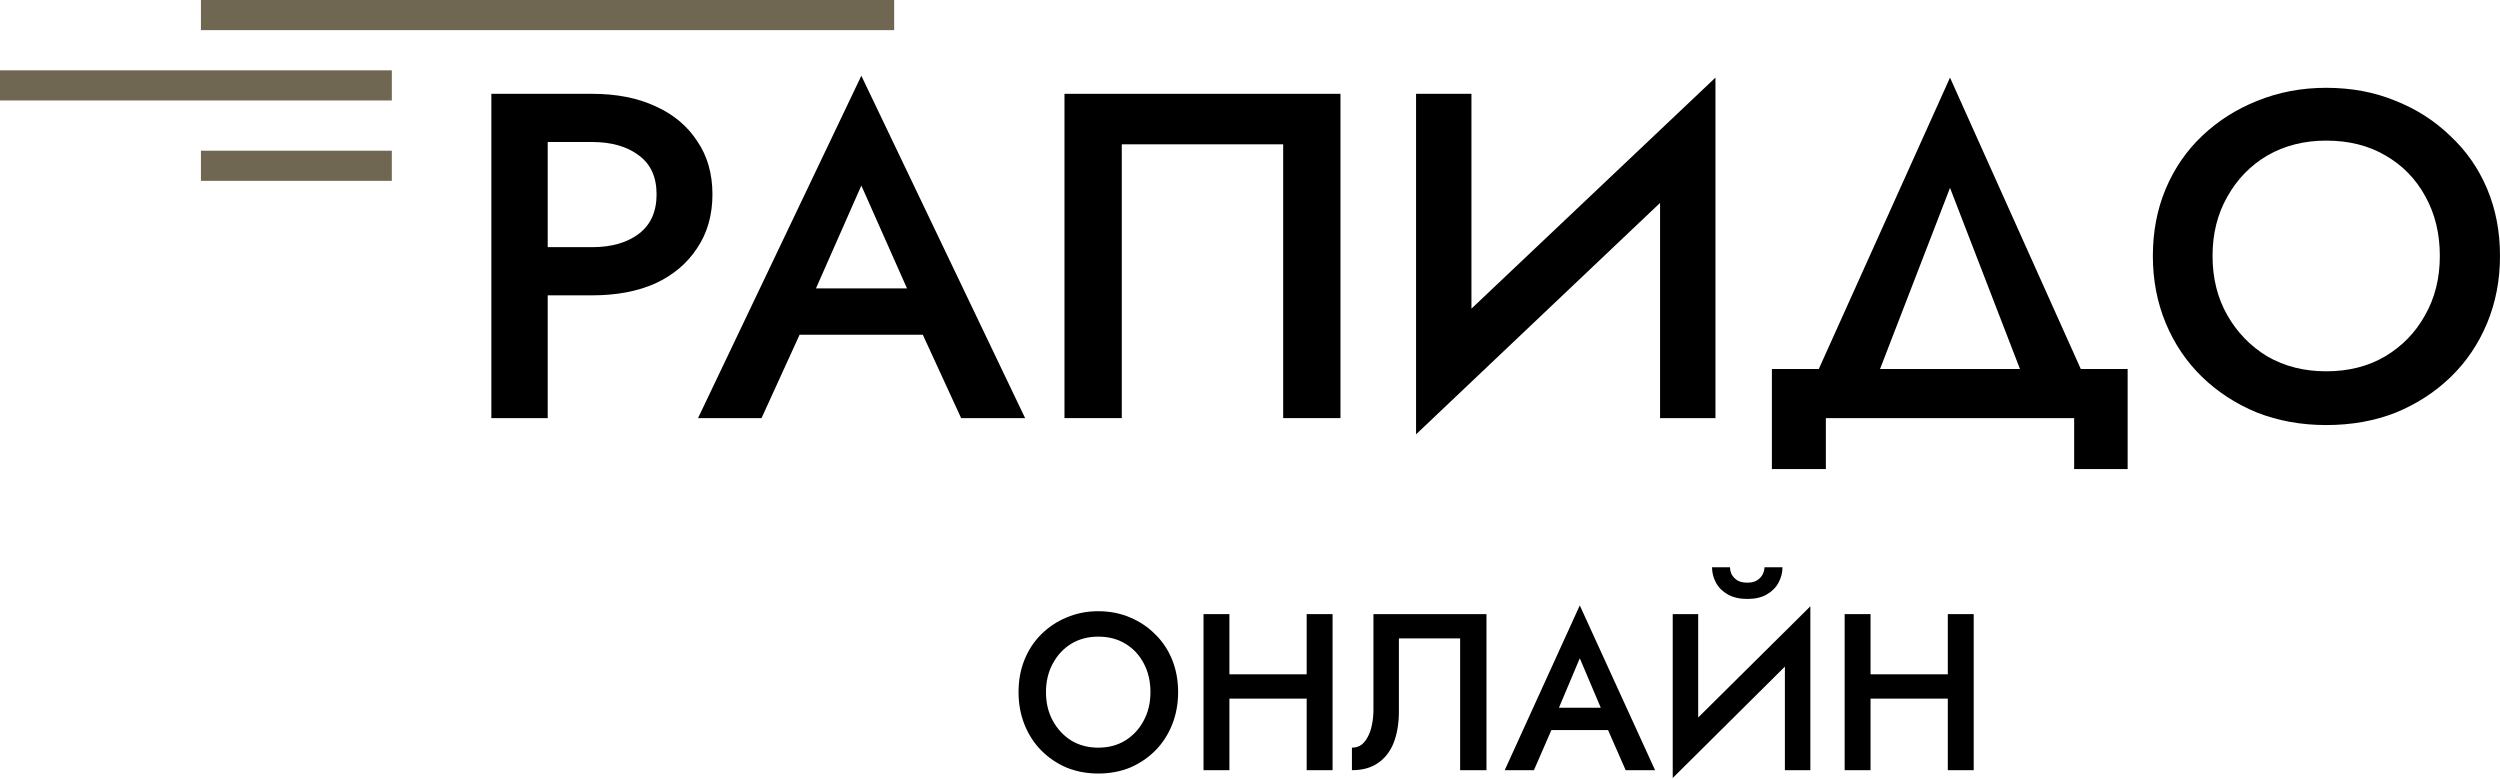 <svg width="231" height="72" viewBox="0 0 231 72" fill="none" xmlns="http://www.w3.org/2000/svg">
<path d="M45.402 8.669V38.633H50.608V8.669H45.402ZM48.49 13.121H54.711C56.505 13.121 57.947 13.535 59.035 14.362C60.123 15.161 60.668 16.36 60.668 17.958C60.668 19.556 60.123 20.769 59.035 21.596C57.947 22.424 56.505 22.838 54.711 22.838H48.49V27.289H54.711C56.976 27.289 58.932 26.918 60.579 26.176C62.227 25.406 63.506 24.322 64.418 22.923C65.359 21.525 65.83 19.87 65.83 17.958C65.83 16.046 65.359 14.405 64.418 13.035C63.506 11.637 62.227 10.567 60.579 9.825C58.932 9.055 56.976 8.669 54.711 8.669H48.49V13.121Z" fill="black"/>
<path d="M71.513 30.928H87.838L86.868 26.647H72.528L71.513 30.928ZM79.588 17.145L84.529 28.274L84.617 29.515L88.809 38.633H94.721L79.588 7L64.498 38.633H70.366L74.646 29.258L74.734 28.145L79.588 17.145Z" fill="black"/>
<path d="M118.566 13.335V38.633H123.86V8.669H98.358V38.633H103.653V13.335H118.566Z" fill="black"/>
<path d="M158.287 14.105L158.508 7.171L131.065 33.154L130.844 40.131L158.287 14.105ZM135.962 8.669H130.844V40.131L135.962 34.438V8.669ZM158.508 7.171L153.39 12.95V38.633H158.508V7.171Z" fill="black"/>
<path d="M180.181 17.359L187.902 37.348H193.726L180.181 7.171L166.591 37.348H172.459L180.181 17.359ZM191.652 38.633V43.341H196.594V34.095H163.723V43.341H168.709V38.633H191.652Z" fill="black"/>
<path d="M204.439 23.651C204.439 21.596 204.895 19.77 205.807 18.172C206.719 16.545 207.954 15.275 209.513 14.362C211.101 13.449 212.91 12.993 214.94 12.993C217.028 12.993 218.852 13.449 220.411 14.362C221.999 15.275 223.235 16.545 224.117 18.172C225 19.77 225.441 21.596 225.441 23.651C225.441 25.706 224.985 27.532 224.073 29.13C223.191 30.728 221.955 31.998 220.367 32.94C218.808 33.853 216.999 34.309 214.94 34.309C212.91 34.309 211.101 33.853 209.513 32.94C207.954 31.998 206.719 30.728 205.807 29.13C204.895 27.532 204.439 25.706 204.439 23.651ZM198.924 23.651C198.924 25.877 199.321 27.946 200.115 29.858C200.909 31.77 202.027 33.425 203.468 34.823C204.91 36.221 206.601 37.32 208.542 38.119C210.513 38.889 212.645 39.275 214.94 39.275C217.293 39.275 219.44 38.889 221.382 38.119C223.323 37.32 225.014 36.221 226.456 34.823C227.897 33.425 229.015 31.77 229.809 29.858C230.603 27.946 231 25.877 231 23.651C231 21.397 230.603 19.328 229.809 17.444C229.015 15.561 227.882 13.934 226.411 12.565C224.97 11.166 223.279 10.082 221.337 9.311C219.396 8.512 217.264 8.113 214.94 8.113C212.675 8.113 210.557 8.512 208.586 9.311C206.645 10.082 204.939 11.166 203.468 12.565C202.027 13.934 200.909 15.561 200.115 17.444C199.321 19.328 198.924 21.397 198.924 23.651Z" fill="black"/>
<path d="M96.648 63.954C96.648 62.965 96.858 62.086 97.277 61.317C97.696 60.534 98.264 59.923 98.981 59.484C99.711 59.044 100.542 58.825 101.475 58.825C102.435 58.825 103.274 59.044 103.99 59.484C104.72 59.923 105.288 60.534 105.694 61.317C106.1 62.086 106.302 62.965 106.302 63.954C106.302 64.943 106.093 65.822 105.674 66.591C105.268 67.36 104.7 67.972 103.97 68.425C103.253 68.864 102.422 69.084 101.475 69.084C100.542 69.084 99.711 68.864 98.981 68.425C98.264 67.972 97.696 67.36 97.277 66.591C96.858 65.822 96.648 64.943 96.648 63.954ZM94.113 63.954C94.113 65.026 94.296 66.021 94.661 66.942C95.026 67.862 95.54 68.658 96.202 69.331C96.865 70.004 97.642 70.533 98.535 70.918C99.441 71.288 100.421 71.474 101.475 71.474C102.557 71.474 103.544 71.288 104.436 70.918C105.329 70.533 106.106 70.004 106.769 69.331C107.431 68.658 107.945 67.862 108.31 66.942C108.675 66.021 108.858 65.026 108.858 63.954C108.858 62.869 108.675 61.873 108.31 60.967C107.945 60.061 107.425 59.278 106.749 58.618C106.086 57.946 105.309 57.424 104.416 57.053C103.524 56.668 102.544 56.476 101.475 56.476C100.434 56.476 99.461 56.668 98.555 57.053C97.662 57.424 96.878 57.946 96.202 58.618C95.54 59.278 95.026 60.061 94.661 60.967C94.296 61.873 94.113 62.869 94.113 63.954Z" fill="black"/>
<path d="M112.158 64.552H122.299V62.306H112.158V64.552ZM120.737 56.744V71.165H123.13V56.744H120.737ZM111.205 56.744V71.165H113.598V56.744H111.205Z" fill="black"/>
<path d="M137.35 56.744H126.906V65.582C126.906 66.09 126.858 66.557 126.764 66.983C126.682 67.409 126.554 67.779 126.378 68.095C126.216 68.411 126.013 68.658 125.77 68.837C125.526 69.002 125.242 69.084 124.918 69.084V71.165C125.905 71.165 126.716 70.938 127.352 70.485C128.001 70.032 128.481 69.4 128.792 68.59C129.103 67.766 129.258 66.818 129.258 65.747V58.989H134.917V71.165H137.35V56.744Z" fill="black"/>
<path d="M142.261 67.457H149.765L149.319 65.396H142.727L142.261 67.457ZM145.972 60.823L148.244 66.179L148.285 66.777L150.211 71.165H152.929L145.972 55.94L139.036 71.165H141.734L143.701 66.653L143.742 66.117L145.972 60.823Z" fill="black"/>
<path d="M167.175 59.36L167.277 56.023L154.662 68.528L154.56 71.886L167.175 59.36ZM156.913 56.744H154.56V71.886L156.913 69.146V56.744ZM167.277 56.023L164.924 58.804V71.165H167.277V56.023ZM158.191 52.417C158.191 52.912 158.312 53.386 158.556 53.839C158.799 54.292 159.164 54.656 159.651 54.931C160.151 55.206 160.753 55.343 161.456 55.343C162.172 55.343 162.767 55.206 163.241 54.931C163.727 54.656 164.092 54.292 164.336 53.839C164.579 53.386 164.701 52.912 164.701 52.417H163.038C163.038 52.623 162.984 52.836 162.875 53.056C162.781 53.262 162.612 53.448 162.368 53.612C162.139 53.763 161.834 53.839 161.456 53.839C161.064 53.839 160.746 53.763 160.503 53.612C160.273 53.448 160.104 53.262 159.996 53.056C159.901 52.836 159.854 52.623 159.854 52.417H158.191Z" fill="black"/>
<path d="M171.398 64.552H181.538V62.306H171.398V64.552ZM179.977 56.744V71.165H182.37V56.744H179.977ZM170.445 56.744V71.165H172.838V56.744H170.445Z" fill="black"/>
<rect x="18.566" width="64.054" height="2.785" fill="#706752"/>
<rect y="6.498" width="36.205" height="2.785" fill="#706752"/>
<rect x="18.566" y="13.925" width="17.638" height="2.785" fill="#706752"/>
</svg>

